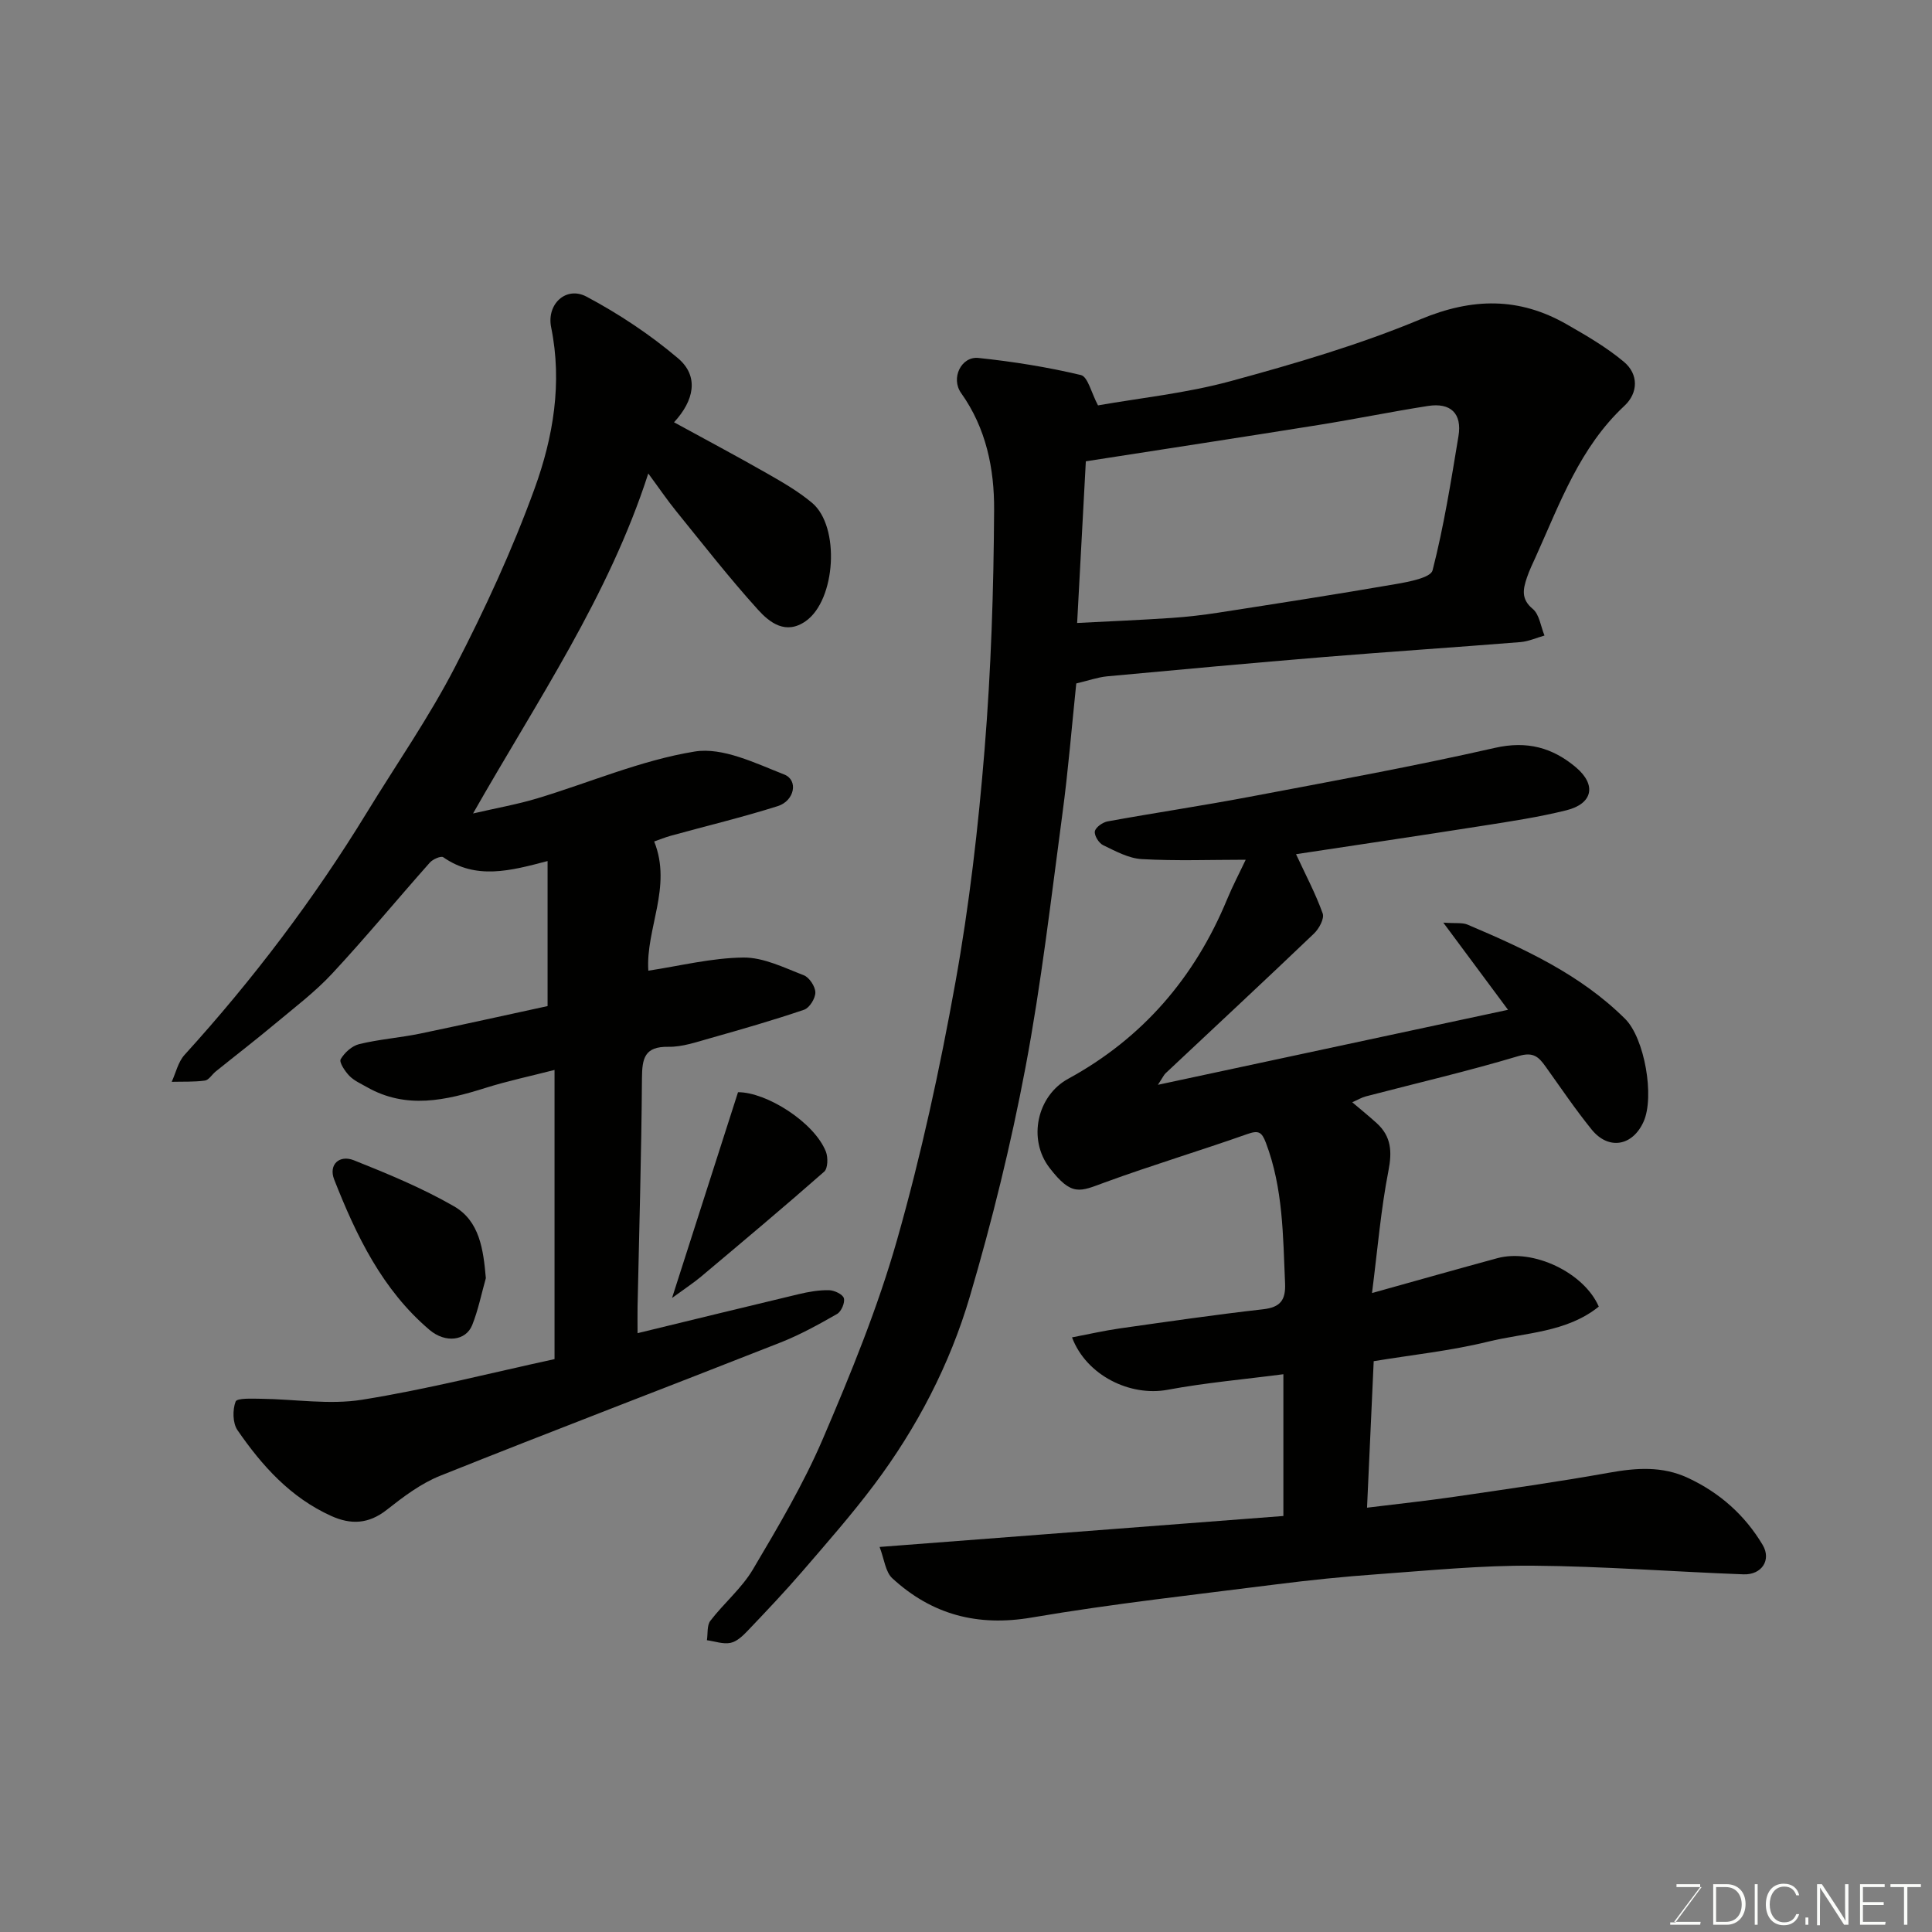 <svg enable-background="new 0 0 400 400" viewBox="0 0 400 400" xmlns="http://www.w3.org/2000/svg"><rect x="0" y="0" width="400" height="400" fill="#808080" stroke="none"/><path d="m113.37 208.3c0-10.54 0-20.11 0-30.03-7.72 2.03-14.8 3.94-21.6-.79-.47-.32-2.15.41-2.76 1.09-6.78 7.63-13.28 15.52-20.23 22.99-3.57 3.84-7.82 7.05-11.86 10.43-4.02 3.36-8.18 6.56-12.26 9.85-.77.62-1.42 1.77-2.24 1.88-2.26.31-4.58.2-6.87.26.86-1.88 1.33-4.11 2.65-5.57 14.14-15.56 26.78-32.24 37.75-50.18 6.12-10.01 12.87-19.7 18.24-30.1 6.21-12 11.92-24.37 16.52-37.06 3.83-10.57 5.74-21.8 3.4-33.3-.98-4.82 3.1-8.6 7.33-6.35 6.69 3.56 13.15 7.85 18.93 12.75 4.43 3.75 3.32 8.79-.82 13.26 6.65 3.64 12.97 6.99 19.18 10.54 3.25 1.85 6.55 3.75 9.4 6.14 5.85 4.91 4.92 20.09-1.3 24.48-4.14 2.92-7.48.31-9.88-2.34-5.94-6.56-11.39-13.56-16.97-20.44-1.85-2.28-3.5-4.72-5.76-7.78-8.22 25.47-22.97 46.98-36.28 70.39 4.92-1.14 9.15-1.88 13.24-3.11 10.89-3.28 21.52-7.9 32.63-9.71 5.81-.95 12.58 2.41 18.55 4.75 2.98 1.17 2.15 5.45-1.34 6.55-7.27 2.3-14.7 4.08-22.06 6.11-1.24.34-2.44.83-3.52 1.21 3.78 9.38-1.79 18.11-1.21 26.75 6.54-.99 13.1-2.65 19.67-2.72 4.17-.05 8.44 2.1 12.5 3.66 1.15.44 2.39 2.32 2.41 3.55s-1.21 3.21-2.32 3.59c-6.44 2.19-12.98 4.07-19.53 5.92-2.81.79-5.73 1.81-8.58 1.76-4.94-.09-5.44 2.39-5.47 6.5-.11 15.77-.58 31.53-.91 47.3-.03 1.65 0 3.31 0 5.49 11.38-2.76 22.37-5.46 33.37-8.08 2.05-.49 4.18-.86 6.26-.82 1.09.02 2.84.84 3.08 1.65.27.91-.52 2.77-1.4 3.27-3.79 2.17-7.66 4.31-11.72 5.91-23.46 9.25-47.04 18.22-70.45 27.59-4.01 1.6-7.66 4.37-11.1 7.08-3.73 2.92-7.39 3.09-11.47 1.24-8.41-3.8-14.33-10.39-19.4-17.76-1.01-1.46-1.04-4.2-.39-5.92.29-.76 3.42-.6 5.25-.58 6.99.08 14.15 1.29 20.94.2 13.43-2.15 26.66-5.55 39.84-8.41 0-20.27 0-39.56 0-59.87-5.02 1.29-9.71 2.28-14.26 3.71-8.26 2.6-16.44 4.49-24.61-.17-1.25-.71-2.64-1.32-3.61-2.32-.9-.93-2.15-2.81-1.8-3.43.79-1.37 2.35-2.78 3.85-3.14 4.11-1 8.38-1.31 12.54-2.16 9.03-1.88 18.02-3.89 26.45-5.71z" fill="#010100"/><path d="m182.11 320.28c28.86-2.21 56.09-4.3 83.6-6.41 0-9.62 0-19.01 0-29.35-8.19 1.07-16.15 1.76-23.97 3.22-7.75 1.44-16.81-2.95-19.79-10.85 3.37-.64 6.62-1.39 9.91-1.86 9.88-1.4 19.75-2.84 29.66-3.96 3.59-.41 4.69-1.92 4.54-5.39-.43-9.82-.4-19.66-3.97-29.08-.86-2.27-1.53-2.62-3.86-1.8-9.79 3.46-19.75 6.44-29.5 10.01-5.15 1.89-6.81 2.98-11.42-3-4.6-5.96-2.58-14.96 3.85-18.46 15.41-8.41 26.21-20.98 32.9-37.16 1.18-2.85 2.62-5.58 3.85-8.19-7.25 0-14.4.27-21.51-.13-2.73-.15-5.46-1.66-8.02-2.89-.88-.43-1.86-2.01-1.7-2.86s1.62-1.87 2.64-2.06c9.78-1.78 19.63-3.24 29.39-5.09 16.96-3.21 33.96-6.3 50.79-10.13 6.68-1.52 11.96-.04 16.78 4.03 4.33 3.66 3.47 7.55-2.01 8.9-5.69 1.41-11.51 2.29-17.31 3.2-13.15 2.07-26.31 4.01-38.63 5.88 1.96 4.23 4.04 8.14 5.52 12.27.38 1.06-.76 3.17-1.81 4.17-10.17 9.72-20.48 19.3-30.73 28.93-.33.31-.52.77-1.58 2.38 24.71-5.29 48.33-10.35 72.49-15.53-4.58-6.18-8.62-11.61-13.4-18.05 2.59.19 3.94-.04 5.01.41 11.77 5 23.37 10.31 32.63 19.51 4.03 4 6.15 16.12 3.82 21.3-2.28 5.07-7.27 5.93-10.76 1.6-3.38-4.18-6.4-8.65-9.53-13.03-1.42-1.98-2.52-3.09-5.61-2.16-10.42 3.12-21.05 5.59-31.58 8.34-.89.23-1.71.73-2.83 1.22 1.89 1.61 3.53 2.93 5.09 4.35 2.99 2.74 3.18 5.85 2.4 9.85-1.56 7.97-2.23 16.11-3.4 25.3 9.72-2.71 17.83-5.01 25.96-7.22 7.41-2.01 17.92 2.97 20.99 10.03-6.68 5.38-15.18 5.36-22.94 7.26-7.74 1.9-15.75 2.73-23.66 4.04-.46 10.11-.9 19.81-1.38 30.33 6.32-.78 12.26-1.41 18.16-2.27 10.66-1.56 21.34-3.07 31.95-4.97 5.62-1.01 11-1.41 16.32 1.07 6.57 3.06 11.79 7.69 15.48 13.88 1.85 3.11-.19 6.23-3.97 6.09-14.54-.54-29.06-1.68-43.6-1.79-10.7-.08-21.41.99-32.1 1.76-7.04.5-14.08 1.22-21.08 2.11-16.88 2.15-33.81 4-50.57 6.86-11.23 1.92-20.66-.59-28.84-8.09-1.47-1.32-1.69-3.97-2.67-6.52z" fill="#010100"/><path d="m222.83 141.5c-.93 8.89-1.66 18.02-2.88 27.07-2.34 17.5-4.36 35.07-7.63 52.4-3.01 15.96-6.92 31.82-11.51 47.41-4.15 14.12-10.96 27.21-19.84 39.04-4.63 6.16-9.74 11.98-14.77 17.82-3.67 4.26-7.54 8.34-11.42 12.41-.99 1.04-2.24 2.23-3.55 2.49-1.53.31-3.24-.33-4.87-.55.21-1.36-.02-3.06.71-4.02 2.8-3.65 6.48-6.72 8.8-10.62 5.22-8.82 10.5-17.72 14.52-27.11 5.76-13.45 11.35-27.11 15.34-41.15 4.98-17.51 8.86-35.39 12.08-53.31 2.87-15.93 4.73-32.1 6.04-48.25 1.34-16.48 1.88-33.05 1.97-49.59.05-8.46-1.64-16.88-6.83-24.16-2.19-3.07.02-7.65 3.59-7.27 7.13.75 14.25 1.88 21.21 3.54 1.44.34 2.16 3.7 3.54 6.28 8.63-1.52 18.23-2.51 27.43-5.01 13.31-3.62 26.66-7.53 39.37-12.83 10.7-4.46 20.38-4.59 30.23 1.05 4.09 2.34 8.24 4.75 11.84 7.76 3.08 2.57 2.99 6.45.12 9.12-9.22 8.6-13.32 20.08-18.29 31.1-.67 1.49-1.4 2.96-1.91 4.5-.77 2.32-1.27 4.39 1.22 6.45 1.38 1.14 1.65 3.63 2.43 5.51-1.66.47-3.3 1.22-4.99 1.36-13.46 1.08-26.93 1.97-40.39 3.07-15.07 1.24-30.14 2.62-45.2 4.02-1.91.19-3.78.86-6.36 1.47zm.18-12.52c7.01-.36 13.26-.62 19.5-1.04 3.27-.22 6.53-.6 9.77-1.1 12.24-1.9 24.48-3.8 36.68-5.91 2.73-.47 7.25-1.32 7.64-2.85 2.34-9.12 3.82-18.47 5.36-27.78.78-4.72-1.64-6.98-6.31-6.25-7.56 1.18-15.06 2.72-22.62 3.93-15.92 2.55-31.86 4.98-48.22 7.53-.59 11.03-1.18 21.99-1.8 33.47z" fill="#010100"/><path d="m100.59 264.63c-.92 3.25-1.58 6.6-2.83 9.72-1.31 3.26-5.53 3.78-8.82 1-9.79-8.31-15.18-19.52-19.75-31.14-1.21-3.08 1.06-5.18 4.07-3.99 7.05 2.81 14.14 5.74 20.7 9.51 5.34 3.06 6.11 8.94 6.63 14.9z" fill="#010100"/><path d="m152.8 226.13c5.84-.03 15.75 6.17 18.19 12.3.47 1.19.42 3.47-.35 4.15-8.38 7.37-16.94 14.54-25.48 21.72-1.49 1.26-3.14 2.33-6.02 4.43 4.74-14.77 9.09-28.33 13.66-42.6z" fill="#010100"/><g fill="#fbfcfa"><path d="m346.9 398 5.4-7.3h-5.2v-.6h4.9v.6l-5.4 7.2h5.5l-.1.6h-6.2v-.5z"/><path d="m354.7 390.1h2.8c2.3 0 3.9 1.6 3.9 4.1s-1.6 4.3-3.9 4.3h-2.8zm.6 7.8h2c2.2 0 3.3-1.6 3.3-3.6 0-1.8-1-3.6-3.3-3.6h-2z"/><path d="m363.9 390.1v8.4h-.6v-8.4z"/><path d="m372.5 396.3c-.4 1.3-1.4 2.3-3.2 2.3-2.4 0-3.7-1.9-3.7-4.3 0-2.3 1.2-4.3 3.7-4.3 1.8 0 2.9 1 3.2 2.4h-.6c-.4-1.1-1.1-1.8-2.5-1.8-2.1 0-3 1.9-3 3.7s.9 3.7 3 3.7c1.4 0 2.1-.7 2.5-1.7z"/><path d="m373.8 398.5v-1.5h.6v1.5z"/><path d="m376.2 398.5v-8.4h1c1.3 2 4.4 6.6 4.9 7.6-.1-1.2-.1-2.4-.1-3.8v-3.8h.7v8.4h-.9c-1.2-1.9-4.4-6.8-5-7.7.1 1.1 0 2.3 0 3.9v3.9h-.6z"/><path d="m390 394.4h-4.3v3.5h4.7l-.1.6h-5.2v-8.4h5.1v.6h-4.5v3.1h4.3z"/><path d="m394.2 390.7h-2.8v-.6h6.3v.6h-2.8v7.8h-.7z"/></g></svg>
